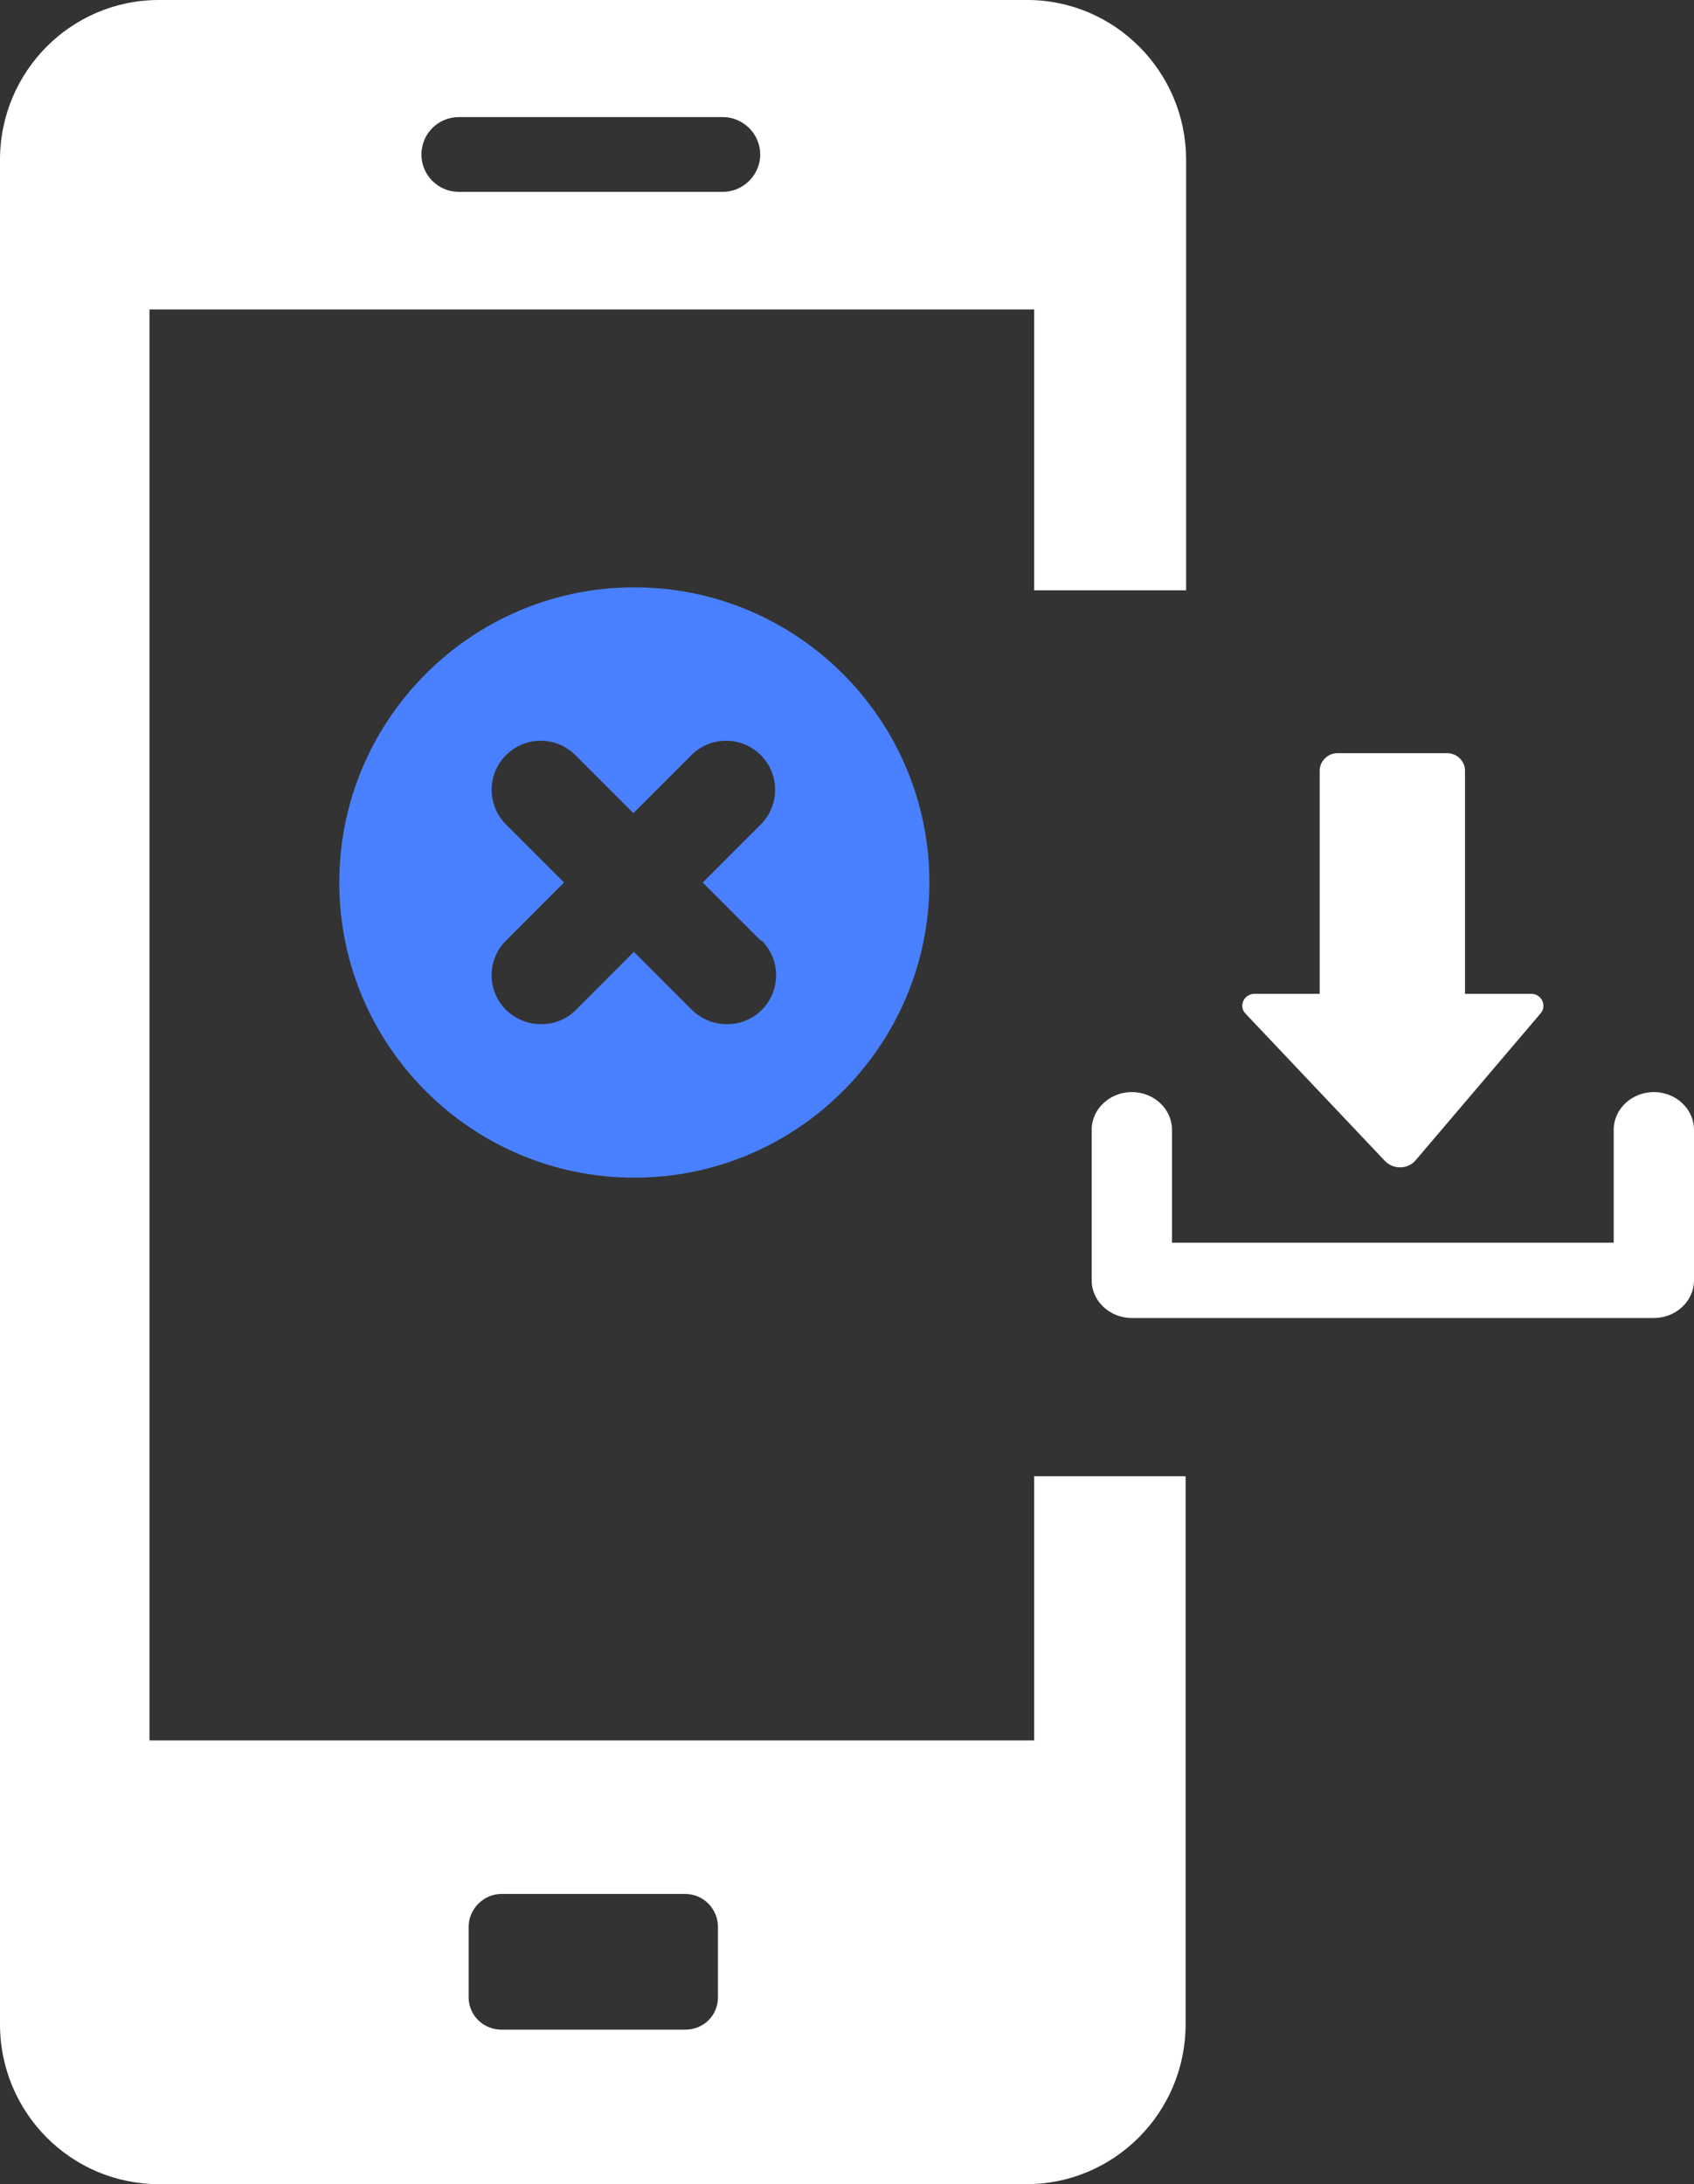 <svg width="45" height="58" viewBox="0 0 45 58" fill="none" xmlns="http://www.w3.org/2000/svg">
<rect x="0" y="0" width="45" height="58" fill="#333333" stroke="none"/>
<path d="M27.472 39.189V46.217H3.971V8.217H27.472V15.676H31.508V4.245C31.508 1.894 29.601 0 27.289 0H4.219C1.894 0 0 1.894 0 4.245V53.754C0 56.106 1.894 58 4.219 58H27.276C29.588 58 31.495 56.106 31.495 53.754V39.202H27.459L27.472 39.189ZM12.188 3.109H19.203C19.738 3.109 20.195 3.553 20.195 4.102C20.195 4.65 19.738 5.095 19.203 5.095H12.188C11.639 5.095 11.195 4.65 11.195 4.102C11.195 3.553 11.639 3.109 12.188 3.109ZM19.072 53.036C19.072 53.519 18.693 53.898 18.197 53.898H13.324C12.841 53.898 12.449 53.519 12.449 53.036V51.168C12.449 50.685 12.854 50.293 13.324 50.293H18.197C18.693 50.293 19.072 50.698 19.072 51.168V53.036Z" fill="white"/>
<path d="M38.917 26.391V20.464C38.917 20.21 38.7 20 38.441 20H35.533C35.274 20 35.057 20.21 35.057 20.464V26.391H33.328C33.039 26.391 32.894 26.722 33.09 26.921L36.785 30.824C37.013 31.067 37.406 31.056 37.613 30.802L40.925 26.91C41.101 26.7 40.946 26.391 40.677 26.391H38.928H38.917Z" fill="white"/>
<path d="M43.933 35H30.067C29.48 35 29 34.55 29 34V30C29 29.45 29.48 29 30.067 29C30.653 29 31.133 29.45 31.133 30V33H42.867V30C42.867 29.45 43.347 29 43.933 29C44.52 29 45 29.45 45 30V34C45 34.55 44.52 35 43.933 35Z" fill="white"/>
<path d="M16.851 15.597C12.527 15.597 9.013 19.111 9.013 23.435C9.013 27.759 12.527 31.273 16.851 31.273C21.175 31.273 24.689 27.759 24.689 23.435C24.689 19.111 21.175 15.597 16.851 15.597ZM20.235 24.977C20.744 25.486 20.744 26.309 20.235 26.819C19.973 27.08 19.647 27.197 19.307 27.197C18.968 27.197 18.641 27.067 18.38 26.819L16.838 25.277L15.297 26.819C15.036 27.08 14.709 27.197 14.369 27.197C14.03 27.197 13.703 27.067 13.442 26.819C12.932 26.309 12.932 25.486 13.442 24.977L14.983 23.435L13.442 21.894C12.932 21.384 12.932 20.561 13.442 20.052C13.951 19.543 14.774 19.543 15.284 20.052L16.825 21.593L18.367 20.052C18.876 19.543 19.699 19.543 20.209 20.052C20.718 20.561 20.718 21.384 20.209 21.894L18.667 23.435L20.209 24.977H20.235Z" fill="#4980FF"/>
</svg>
